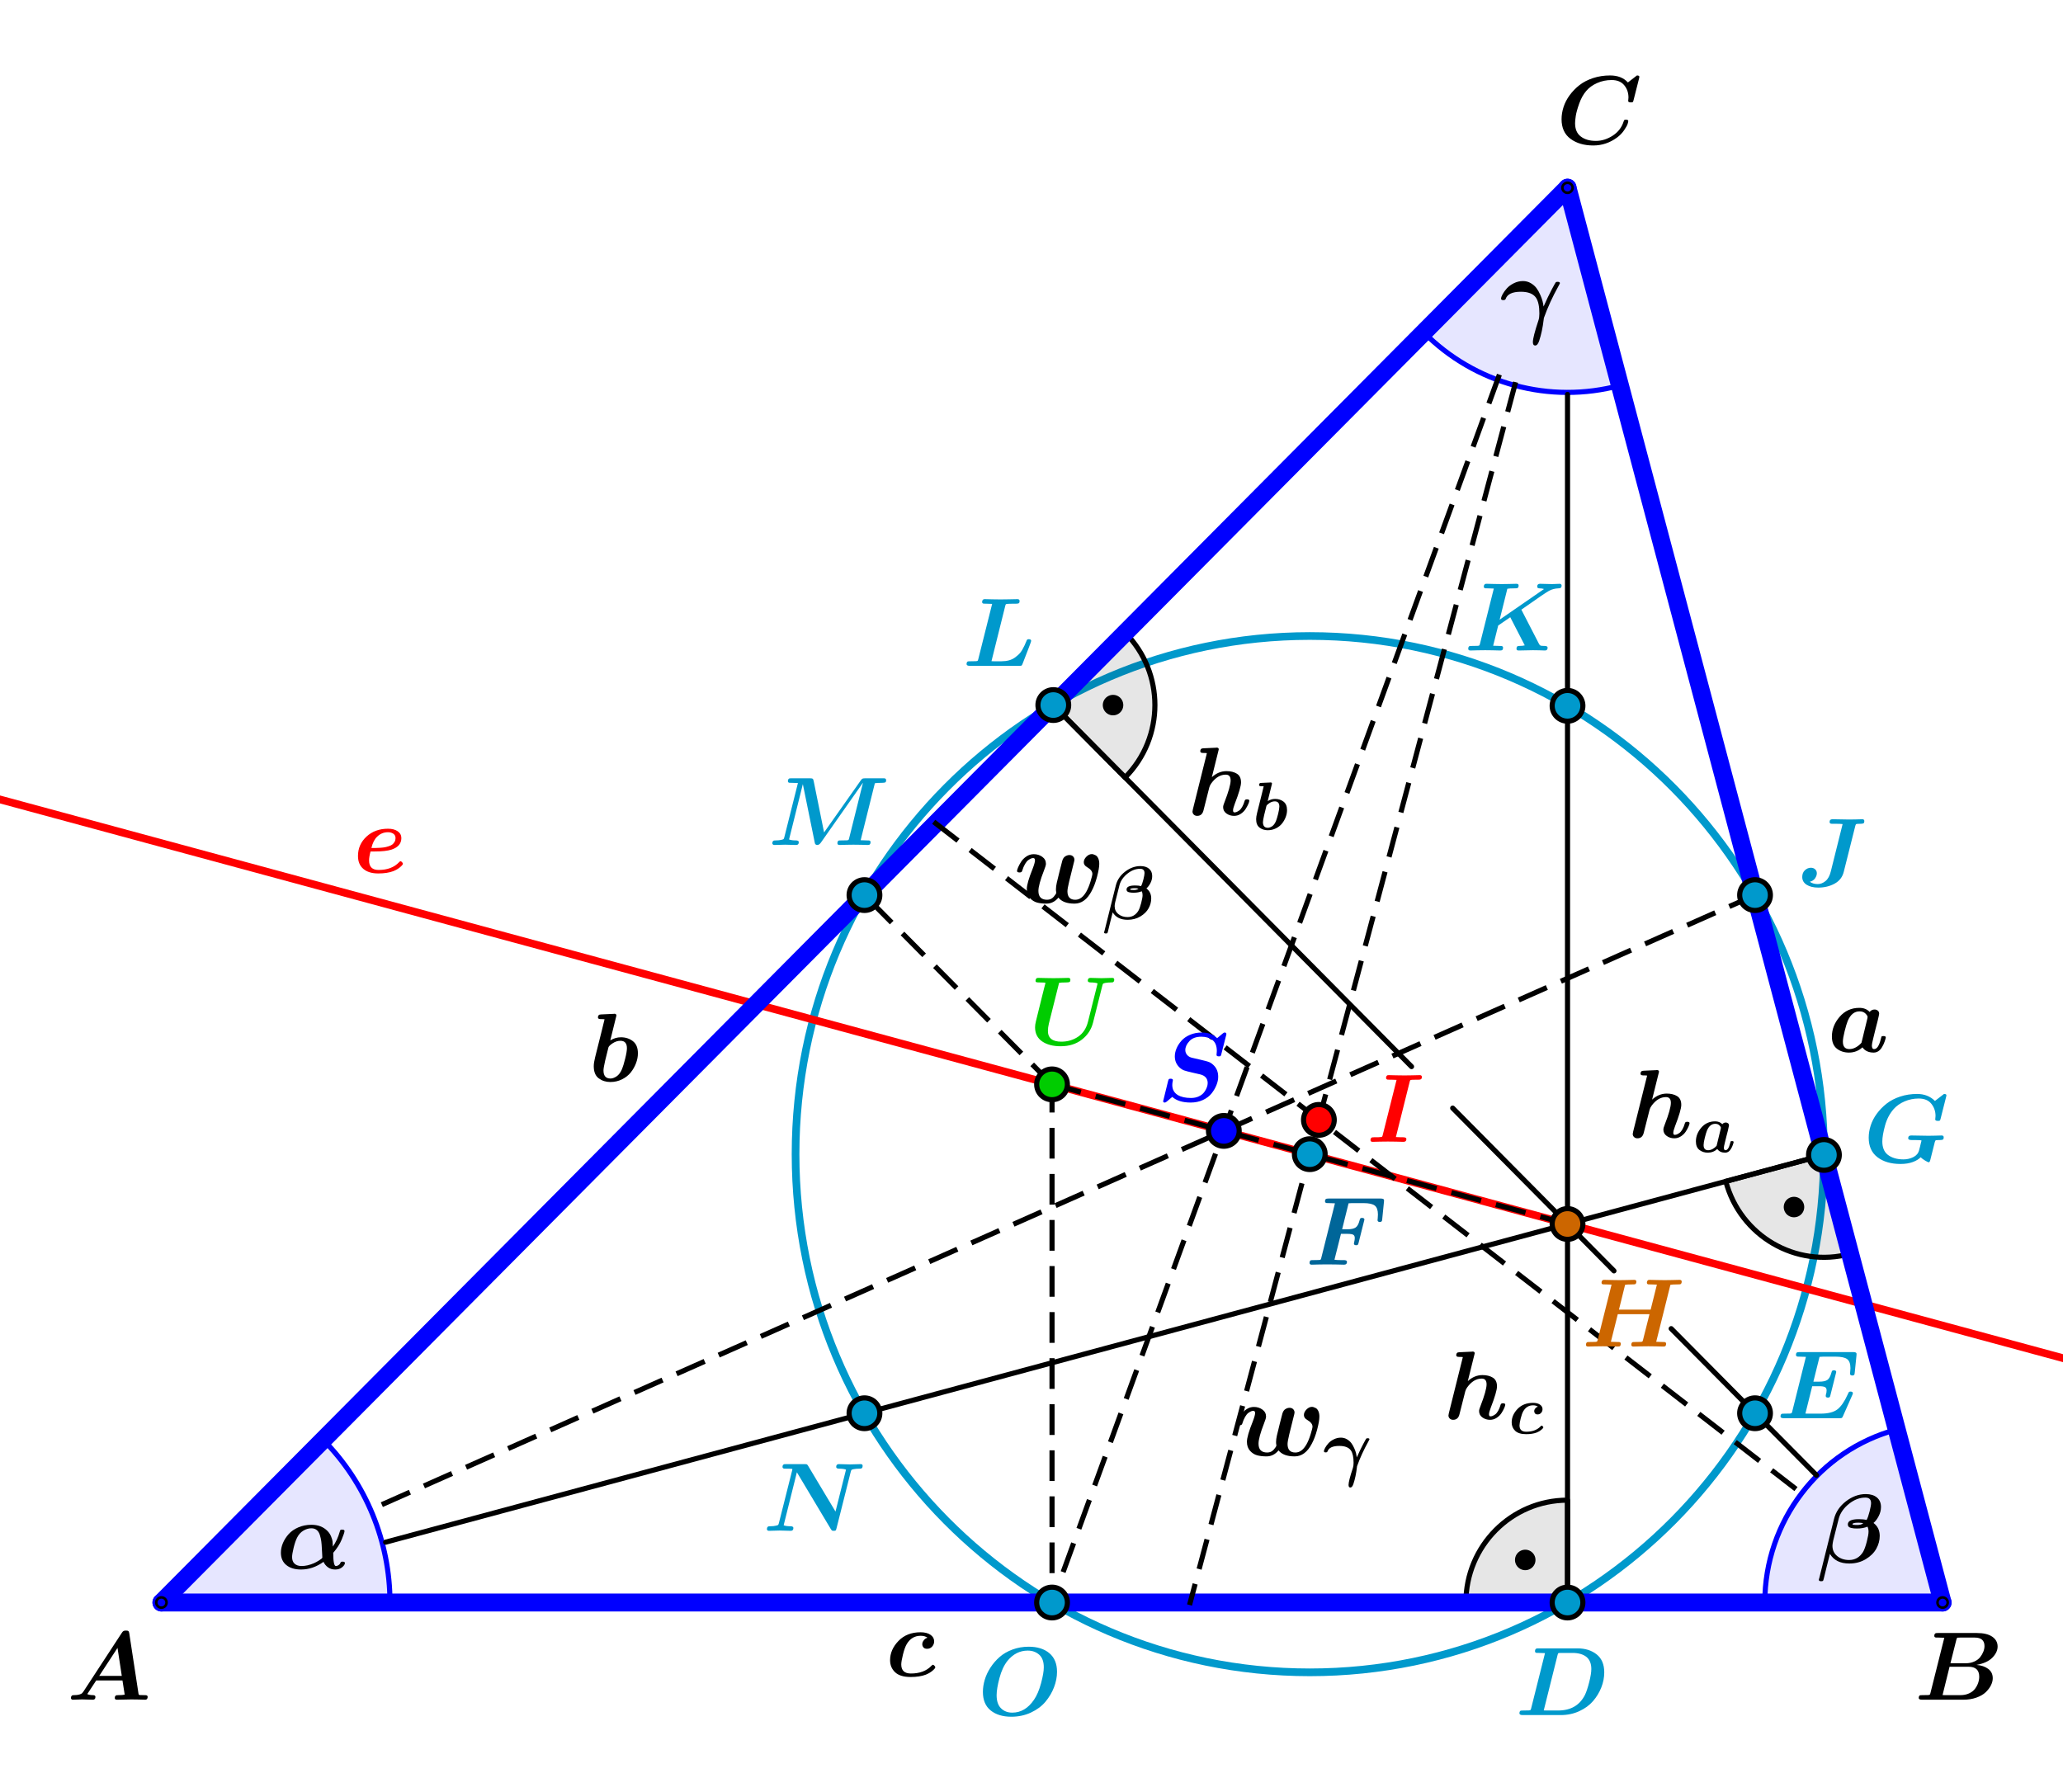 <svg xmlns="http://www.w3.org/2000/svg" width="425.656" height="369.815" baseProfile="full" viewBox="0 0 403 350"><g stroke-linecap="square" stroke-miterlimit="10"><g fill="none" stroke="#09c" stroke-linecap="round" stroke-linejoin="round" stroke-width="1.5" clip-path="url(#clip1)"><path d="M356.3 225.44c0 55.91-44.97 101.24-100.44 101.24-55.48 0-100.45-45.33-100.45-101.24S200.38 124.2 255.86 124.2c55.47 0 100.44 45.33 100.44 101.24z"/></g><g fill="#00f" fill-opacity=".098" clip-path="url(#clip2)"><path d="M76.18 313.04c0-11.92-4.694-23.36-13.053-31.8l-31.593 31.8z"/></g><g fill="none" stroke="#00f" stroke-linecap="round" stroke-linejoin="round" clip-path="url(#clip3)"><path d="M76.18 313.04c0-11.92-4.694-23.36-13.053-31.8l-31.593 31.8z"/></g><g fill="#00f" fill-opacity=".098" clip-path="url(#clip4)"><path d="M370.51 279.23c-15.19 4.09-25.76 17.96-25.76 33.81h34.73z"/></g><g fill="none" stroke="#00f" stroke-linecap="round" stroke-linejoin="round" clip-path="url(#clip5)"><path d="M370.51 279.23c-15.19 4.09-25.76 17.96-25.76 33.81h34.73z"/></g><g fill="#00f" fill-opacity=".098" clip-path="url(#clip6)"><path d="M278.12 64.866c10.02 10.112 24.63 14.07 38.33 10.381l-10.24-38.644z"/></g><g fill="none" stroke="#00f" stroke-linecap="round" stroke-linejoin="round" clip-path="url(#clip7)"><path d="M278.12 64.866c10.02 10.112 24.63 14.07 38.33 10.381l-10.24-38.644z"/></g><g fill-opacity=".098" clip-path="url(#clip8)"><path d="M219.78 151.84c7.76-7.8 7.77-20.46.02-28.28l-14.04 14.13z"/></g><g fill="none" stroke="#000" stroke-linecap="round" stroke-linejoin="round" clip-path="url(#clip9)"><path d="M219.78 151.84c7.76-7.8 7.77-20.46.02-28.28l-14.04 14.13z"/></g><g clip-path="url(#clip10)"><path d="M219.43 137.7a2 2 0 1 1-2-2c1.11 0 2 .89 2 2z"/></g><g fill-opacity=".098" clip-path="url(#clip11)"><path d="M337.13 230.75c2.83 10.67 13.7 17.01 24.29 14.16l-5.12-19.32z"/></g><g fill="none" stroke="#000" stroke-linecap="round" stroke-linejoin="round" clip-path="url(#clip12)"><path d="M337.13 230.75c2.83 10.67 13.7 17.01 24.29 14.16l-5.12-19.32z"/></g><g clip-path="url(#clip13)"><path d="M352.45 235.77c0 1.11-.89 2-2 2a2 2 0 1 1 2-2z"/></g><g fill-opacity=".098" clip-path="url(#clip14)"><path d="M306.21 293.04c-10.96 0-19.85 8.95-19.85 20h19.85z"/></g><g fill="none" stroke="#000" stroke-linecap="round" stroke-linejoin="round" clip-path="url(#clip15)"><path d="M306.21 293.04c-10.96 0-19.85 8.95-19.85 20h19.85z"/></g><g clip-path="url(#clip16)"><path d="M299.95 304.72c0 1.11-.89 2-2 2a2 2 0 1 1 2-2z"/></g><g fill="none" stroke="red" stroke-linecap="round" stroke-linejoin="round" stroke-width="1.5" clip-path="url(#clip17)"><path d="m-5 154.78 414 112.14"/></g><g fill="none" stroke="#00f" stroke-linecap="round" stroke-linejoin="round" stroke-width="3.5" clip-path="url(#clip18)"><path d="M31.534 313.04H379.48"/></g><g fill="none" stroke="#00f" stroke-linecap="round" stroke-linejoin="round" stroke-width="3.5" clip-path="url(#clip19)"><path d="M306.21 36.603 31.534 313.04"/></g><g fill="none" stroke="#00f" stroke-linecap="round" stroke-linejoin="round" stroke-width="3.5" clip-path="url(#clip20)"><path d="m306.21 36.603 73.27 276.437"/></g><g fill="none" stroke="#000" stroke-linecap="round" stroke-linejoin="round" clip-path="url(#clip21)"><path d="M306.21 77v236.04"/></g><g fill="none" stroke="#000" stroke-dasharray="5,4" stroke-linecap="butt" stroke-linejoin="round" clip-path="url(#clip22)"><path d="m182.79 160.81 169.05 130.84"/></g><g fill="none" stroke="#000" stroke-dasharray="5,4" stroke-linecap="butt" stroke-linejoin="round" clip-path="url(#clip23)"><path d="M295.94 75.089 232.5 313.04"/></g><g fill="none" stroke="#000" stroke-dasharray="5,4" stroke-linecap="butt" stroke-linejoin="round" clip-path="url(#clip24)"><path d="M342.84 174.82 72.132 295.01"/></g><g fill="none" stroke="#000" stroke-dasharray="5,4" stroke-linecap="butt" stroke-linejoin="round" clip-path="url(#clip25)"><path d="m292.73 73.6-87.22 239.44"/></g><g fill="none" stroke="#000" stroke-dasharray="5,4" stroke-linecap="butt" stroke-linejoin="round" clip-path="url(#clip26)"><path d="M205.51 211.8v101.24"/></g><g fill="none" stroke="#000" stroke-dasharray="5,4" stroke-linecap="butt" stroke-linejoin="round" clip-path="url(#clip27)"><path d="m205.51 211.8-36.64-36.98"/></g><g fill="none" stroke="#000" stroke-linecap="round" stroke-linejoin="round" clip-path="url(#clip28)"><path d="M356.3 225.59 75.33 301.25"/></g><g fill="none" stroke="#000" stroke-dasharray="5,4" stroke-linecap="butt" stroke-linejoin="round" clip-path="url(#clip29)"><path d="m306.21 239.08-100.7-27.28"/></g><g fill="none" stroke="#000" stroke-linecap="round" stroke-linejoin="round" clip-path="url(#clip30)"><path d="m306.21 239.08 9.07 9.16"/></g><g fill="none" stroke="#000" stroke-linecap="round" stroke-linejoin="round" clip-path="url(#clip31)"><path d="m326.46 259.53 28.37 28.63"/></g><g fill="none" stroke="#000" stroke-linecap="round" stroke-linejoin="round" clip-path="url(#clip32)"><path d="m205.76 137.69 69.98 70.64"/></g><g fill="none" stroke="#000" stroke-linecap="round" stroke-linejoin="round" clip-path="url(#clip33)"><path d="m306.21 239.08-22.43-22.64"/></g><g fill="none" stroke="#000" stroke-width=".5" clip-path="url(#clip34)"><path d="M206.51 211.8c0 .55-.45 1-1 1-.56 0-1-.45-1-1s.44-1 1-1c.55 0 1 .45 1 1z"/></g><g fill="none" stroke="#000" stroke-width=".5" clip-path="url(#clip35)"><path d="M32.534 313.04a1.001 1.001 0 1 1-1-1c.552 0 1 .45 1 1z"/></g><g fill="none" stroke="#000" stroke-width=".5" clip-path="url(#clip36)"><path d="M380.48 313.04c0 .55-.45 1-1 1-.56 0-1-.45-1-1s.44-1 1-1c.55 0 1 .45 1 1z"/></g><g fill="none" stroke="#000" stroke-width=".5" clip-path="url(#clip37)"><path d="M307.21 36.603c0 .552-.45 1-1 1-.56 0-1-.448-1-1a1.001 1.001 0 0 1 2 0z"/></g><g fill="#09c" clip-path="url(#clip38)"><path d="M309.21 313.04c0 1.66-1.35 3-3 3-1.66 0-3-1.34-3-3s1.34-3 3-3c1.65 0 3 1.34 3 3z"/></g><g fill="none" stroke="#000" stroke-linecap="round" stroke-linejoin="round" clip-path="url(#clip39)"><path d="M309.21 313.04c0 1.66-1.35 3-3 3-1.66 0-3-1.34-3-3s1.34-3 3-3c1.65 0 3 1.34 3 3z"/></g><g fill="#09c" clip-path="url(#clip40)"><path d="M359.3 225.59c0 1.66-1.35 3-3 3-1.66 0-3-1.34-3-3s1.34-3 3-3c1.65 0 3 1.34 3 3z"/></g><g fill="none" stroke="#000" stroke-linecap="round" stroke-linejoin="round" clip-path="url(#clip41)"><path d="M359.3 225.59c0 1.66-1.35 3-3 3-1.66 0-3-1.34-3-3s1.34-3 3-3c1.65 0 3 1.34 3 3z"/></g><g fill="#09c" clip-path="url(#clip42)"><path d="M208.76 137.69c0 1.66-1.34 3-3 3-1.65 0-3-1.34-3-3s1.35-3 3-3c1.66 0 3 1.34 3 3z"/></g><g fill="none" stroke="#000" stroke-linecap="round" stroke-linejoin="round" clip-path="url(#clip43)"><path d="M208.76 137.69c0 1.66-1.34 3-3 3-1.65 0-3-1.34-3-3s1.35-3 3-3c1.66 0 3 1.34 3 3z"/></g><g fill="#09c" clip-path="url(#clip44)"><path d="M208.51 313.04c0 1.66-1.35 3-3 3-1.66 0-3-1.34-3-3s1.34-3 3-3c1.65 0 3 1.34 3 3z"/></g><g fill="none" stroke="#000" stroke-linecap="round" stroke-linejoin="round" clip-path="url(#clip45)"><path d="M208.51 313.04c0 1.66-1.35 3-3 3-1.66 0-3-1.34-3-3s1.34-3 3-3c1.65 0 3 1.34 3 3z"/></g><g fill="#0c0" clip-path="url(#clip46)"><path d="M208.51 211.8c0 1.66-1.35 3-3 3-1.66 0-3-1.34-3-3s1.34-3 3-3c1.65 0 3 1.34 3 3z"/></g><g fill="none" stroke="#000" stroke-linecap="round" stroke-linejoin="round" clip-path="url(#clip47)"><path d="M208.51 211.8c0 1.66-1.35 3-3 3-1.66 0-3-1.34-3-3s1.34-3 3-3c1.65 0 3 1.34 3 3z"/></g><g fill="red" clip-path="url(#clip48)"><path d="M260.64 218.74c0 1.66-1.34 3-3 3s-3-1.34-3-3 1.34-3 3-3 3 1.34 3 3z"/></g><g fill="none" stroke="#000" stroke-linecap="round" stroke-linejoin="round" clip-path="url(#clip49)"><path d="M260.64 218.74c0 1.66-1.34 3-3 3s-3-1.34-3-3 1.34-3 3-3 3 1.34 3 3z"/></g><g fill="#09c" clip-path="url(#clip50)"><path d="M345.84 174.82c0 1.66-1.34 3-3 3s-3-1.34-3-3 1.34-3 3-3 3 1.34 3 3z"/></g><g fill="none" stroke="#000" stroke-linecap="round" stroke-linejoin="round" clip-path="url(#clip51)"><path d="M345.84 174.82c0 1.66-1.34 3-3 3s-3-1.34-3-3 1.34-3 3-3 3 1.34 3 3z"/></g><g fill="#00f" clip-path="url(#clip52)"><path d="M242.07 220.89c0 1.66-1.34 3-3 3-1.65 0-3-1.34-3-3 0-1.65 1.35-3 3-3 1.66 0 3 1.35 3 3z"/></g><g fill="none" stroke="#000" stroke-linecap="round" stroke-linejoin="round" clip-path="url(#clip53)"><path d="M242.07 220.89c0 1.66-1.34 3-3 3-1.65 0-3-1.34-3-3 0-1.65 1.35-3 3-3 1.66 0 3 1.35 3 3z"/></g><g fill="#09c" clip-path="url(#clip54)"><path d="M171.87 174.82c0 1.66-1.34 3-3 3s-3-1.34-3-3 1.34-3 3-3 3 1.34 3 3z"/></g><g fill="none" stroke="#000" stroke-linecap="round" stroke-linejoin="round" clip-path="url(#clip55)"><path d="M171.87 174.82c0 1.66-1.34 3-3 3s-3-1.34-3-3 1.34-3 3-3 3 1.34 3 3z"/></g><g fill="#c60" clip-path="url(#clip56)"><path d="M309.21 239.08c0 1.66-1.35 3-3 3-1.66 0-3-1.34-3-3s1.34-3 3-3c1.65 0 3 1.34 3 3z"/></g><g fill="none" stroke="#000" stroke-linecap="round" stroke-linejoin="round" clip-path="url(#clip57)"><path d="M309.21 239.08c0 1.66-1.35 3-3 3-1.66 0-3-1.34-3-3s1.34-3 3-3c1.65 0 3 1.34 3 3z"/></g><g fill="#09c" clip-path="url(#clip58)"><path d="M258.86 225.44c0 1.66-1.35 3-3 3-1.66 0-3-1.34-3-3s1.34-3 3-3c1.65 0 3 1.34 3 3z"/></g><g fill="none" stroke="#000" stroke-linecap="round" stroke-linejoin="round" clip-path="url(#clip59)"><path d="M258.86 225.44c0 1.66-1.35 3-3 3-1.66 0-3-1.34-3-3s1.34-3 3-3c1.65 0 3 1.34 3 3z"/></g><g fill="#09c" clip-path="url(#clip60)"><path d="M171.87 276.06c0 1.66-1.34 3-3 3s-3-1.34-3-3 1.34-3 3-3 3 1.34 3 3z"/></g><g fill="none" stroke="#000" stroke-linecap="round" stroke-linejoin="round" clip-path="url(#clip61)"><path d="M171.87 276.06c0 1.66-1.34 3-3 3s-3-1.34-3-3 1.34-3 3-3 3 1.34 3 3z"/></g><g fill="#09c" clip-path="url(#clip62)"><path d="M345.84 276.06c0 1.66-1.34 3-3 3s-3-1.34-3-3 1.34-3 3-3 3 1.34 3 3z"/></g><g fill="none" stroke="#000" stroke-linecap="round" stroke-linejoin="round" clip-path="url(#clip63)"><path d="M345.84 276.06c0 1.66-1.34 3-3 3s-3-1.34-3-3 1.34-3 3-3 3 1.34 3 3z"/></g><g fill="#09c" clip-path="url(#clip64)"><path d="M309.21 137.84c0 1.66-1.35 3-3 3-1.66 0-3-1.34-3-3s1.34-3 3-3c1.65 0 3 1.34 3 3z"/></g><g fill="none" stroke="#000" stroke-linecap="round" stroke-linejoin="round" clip-path="url(#clip65)"><path d="M309.21 137.84c0 1.66-1.35 3-3 3-1.66 0-3-1.34-3-3s1.34-3 3-3c1.65 0 3 1.34 3 3z"/></g><g clip-path="url(#clip66)" transform="matrix(.19 0 0 .19 13 332.03)"><path d="m64.5-68.203 9.406 61.5q.188 1.297.438 1.547t1.156.36q1.406.093 3.906.093 1.594 0 2.242.055.649.054 1.204.453.554.398.554 1.289 0 1.312-.601 2.008-.602.695-1.055.796Q81.297 0 80.594 0q-1.188 0-3.492-.102-2.305-.101-3.5-.101-1.196 0-3.5-.047-2.305-.047-3.399-.047-1.703 0-7.5.149Q53.406 0 51.797 0q-2.203 0-2.203-1.797 0-1.406.601-2.055.602-.648 1.203-.75.602-.101 1.899-.101 4.109 0 6.5-.5L57.5-19.797h-27l-9.203 14q2.203 1.094 5.797 1.094 2.609 0 2.609 1.797Q29.703 0 27 0q-1.797 0-5.5-.148-3.703-.149-5.594-.149-1.609 0-4.804.149Q7.906 0 6.406 0q-.812 0-1.36-.547-.546-.547-.546-1.25 0-1.297.602-2 .601-.703 1.101-.805.5-.101 1.5-.101 3.391 0 5.492-.649 2.102-.648 2.75-1.296.649-.649 1.461-1.852l39.297-60.094q1-1.609 1.852-2.054.851-.446 2.539-.446 1.906 0 2.508.5.601.5.898 2.391zM52.406-53.297 33.594-24.5h23.203l-4.391-28.797z"/></g><g clip-path="url(#clip67)" transform="matrix(.19 0 0 .19 374 332.03)"><path d="m16.297-6.703 14.297-57q-4.188-.203-6.094-.203-1.797 0-2.5-.047-.703-.047-1.203-.445-.5-.399-.5-1.305 0-1.391.601-2.047.602-.656 1.204-.75.601-.094 1.898-.094h40.094q10.312 0 15.812 3.797t5.5 10.094q0 5.906-5.351 11.406-5.352 5.5-16.352 7.5 7.391.594 12.047 4.094 4.656 3.5 4.656 9.609 0 3.5-1.851 7.25-1.852 3.75-5.407 7.149-3.554 3.398-9.601 5.547Q57.5 0 50.094 0H7.704Q4.296 0 4.296-1.797q0-2 1.203-2.703.406-.203 3.203-.203 3.594 0 5.297-.094 1.297-.11 1.648-.406.352-.297.649-1.5zm26.797-55.391L36.906-37.5h15.797q4.797 0 8.695-1.75 3.899-1.75 6.047-4.5 2.149-2.75 3.305-5.703 1.156-2.953 1.156-5.75 0-8.703-10.109-8.703H46.906q-1.812 0-2.703.109-.703.094-1.109 1.703zM31.203-4.704h16q5 0 8.945-1.85 3.946-1.852 6.102-4.798 2.156-2.945 3.203-6.093 1.047-3.149 1.047-6.258 0-10.203-11-10.203H36l-7.203 29.11q.703.093 2.406.093z"/></g><g clip-path="url(#clip68)" transform="matrix(.19 0 0 .19 357 205.44)"><path d="m51.5-31.703-2.297 8.906q-.5 2.203-2.203 9-1.406 5.594-1.406 7.297 0 3.703 2.312 3.703 4.297 0 6.797-10 .703-2.797.797-2.906.5-.5 2-.5 2.406 0 2.406 1.406 0 .797-1.101 4.047-1.102 3.25-2.711 5.844Q52.797.797 47.406.797q-7.703 0-11.5-5.39Q30.094.796 22 .796q-7.203 0-12.352-4-5.148-4-5.148-12.5Q4.5-26.797 12.453-36q7.953-9.203 20.25-9.203 6.703 0 10.594 4.203 2-2.5 5.109-2.5 1.797 0 3.242 1.102 1.446 1.101 1.446 3.304 0 .688-1.594 7.391zM34.906-9.297 41-34.406l.203-1.391q0-1.406-2.25-3.601-2.25-2.196-6.047-2.196-7.906 0-12.109 9.797-1.391 3.391-3.195 10.594Q15.797-14 15.797-10.406q0 7.61 6.703 7.61 3.406 0 6.703-1.852t5.703-4.649z"/></g><g clip-path="url(#clip69)" transform="matrix(.19 0 0 .19 304 28.034)"><path d="m85.203-67.297-5.703 22.5q-.406 1.594-.805 1.899-.398.304-1.992.304-2.703 0-2.703-1.5 0-.5.148-1.703.149-1.203.149-1.797 0-7.406-4.399-12.703Q65.5-65.594 57-65.594q-8 0-14.953 3.094-6.953 3.094-11.141 8.094-4.5 5.203-7.304 13.156-2.805 7.953-3.5 12.703-.696 4.75-.696 7.344 0 9.203 5.797 13.61Q31.094-3 40.797-3q9 0 17.305-5.398 8.304-5.399 11.195-14.508.406-1.297.758-1.594.351-.297 1.742-.297 2.297 0 2.297 1.391 0 .812-.696 3.008-.695 2.195-3.593 6.445-2.899 4.25-7.211 7.453-11.094 8.203-24.5 8.203Q24 1.703 14.75-5.102 5.5-11.906 5.5-25.297q0-6.203 2.047-12.555Q9.594-44.203 13.844-50t10.054-10.352q5.805-4.554 14-7.25 8.196-2.695 17.508-2.695 11.797 0 18.297 7.203L83-70.297q2.5 0 2.5 1.391 0 .109-.297 1.609z"/></g><g clip-path="url(#clip70)" transform="matrix(.19 0 0 .19 115 211.19)"><path d="M28.094-65.906 22.203-42q5.203-3.203 10.891-3.203 7.203 0 12.351 4 5.149 4 5.149 12.5 0 5-1.946 10.148-1.945 5.149-5.398 9.5-3.453 4.352-9 7.102Q28.703.797 22.203.797 15.406.797 10.305-3 5.203-6.797 5.203-15.5q0-3.5 1.39-9.094L13.5-52.203q.906-3.391 2.797-11.5-1.297-.203-4.203-.203-2.594 0-2.594-1.797 0-1.297.602-2 .601-.703 1.101-.797.5-.094 1.5-.203l12.891-.594q.203-.109.703-.109 2.203 0 2.203 1.812 0 .297-.406 1.688zm-5.688 63.11q2.891 0 6.242-2.204Q32-7.203 34.297-12.594 35.703-16 37.5-23.203 39.297-30.406 39.297-34q0-7.594-6.703-7.594-4.094 0-7.946 2.547-3.851 2.547-4.351 4.25-1.594 6.891-3.391 13.703-1.703 7.5-1.703 10 0 8.297 7.203 8.297z"/></g><g clip-path="url(#clip71)" transform="matrix(.19 0 0 .19 54 306.44)"><path d="M58.406-16.406q0 13.61 2.688 13.61.406 0 1.109-.15.703-.148 1.899-.952Q65.297-4.703 65.797-6q.297-.906.75-1.102.453-.195 1.547-.195 2.312 0 2.312 1.39 0 2-2.804 4.352Q64.797.797 60.406.797q-4.312 0-7.406-2.25-3.094-2.25-4.594-5.64-11 7.89-23.109 7.89-9.5 0-15.102-4.547Q4.594-8.297 4.594-16.5q0-5 2.101-9.953 2.102-4.953 5.907-9.203 3.804-4.25 9.953-6.899Q28.703-45.203 36-45.203q10.203 0 16.406 6.297 2.5 2.5 3.797 5.703 1.297 3.203 1.5 5.156.203 1.953.297 5.25 4.594-6.5 7.094-15.297.406-1.5.758-1.804.351-.305 1.742-.305 2.406 0 2.406 1.406 0 1.703-2.852 8.649-2.851 6.945-8.742 13.742zM25.797-2.796q6.109 0 12.797-2.907 2.312-1 5.461-3 3.148-2 3.148-2.797 0-1.406-.25-4.953-.25-3.547-.25-4.344-.203-4.5-.601-7.5-.399-3-1.454-6.398-1.054-3.399-3.25-5.149-2.195-1.75-5.492-1.75-4.109 0-8.156 2.399-4.047 2.398-6.344 6.898-2.109 4-3.711 10.649-1.601 6.648-1.601 9.554 0 4.688 2.656 6.992 2.656 2.305 7.047 2.305z"/></g><g clip-path="url(#clip72)" transform="matrix(.19 0 0 .19 355 305.19)"><path d="m2 16.406 15.203-61Q19.906-55.406 29.5-62.805q9.594-7.398 20.406-7.398 7.188 0 11.391 3.5t4.203 9.797q0 4.812-2.352 9.359Q60.797-43 57.797-40.5q6.406 4.797 6.406 13.297 0 6.797-3.5 13.148-3.5 6.352-10.898 10.805-7.399 4.453-16.899 4.453-14 0-19.906-9.906-.094.203-3.148 12.453Q6.797 16 6.594 17.094q-.297 1.203-.492 1.554-.196.352-.649.555Q5 19.406 4 19.406q-2.406 0-2.406-1.406 0-.797.406-1.594zm45.297-56.5q-1.891-.703-4.891-.703-6.203 0-6.203 1.594 0 .797 4.797.797 3.906 0 6.297-1.688zm3.406-3.5q1.594-2.812 3.094-8.812 1.5-6 1.5-8.5 0-5.688-5.891-5.688-8.703 0-16.703 6.344t-10.5 14.75q-.703 2.594-3.156 12.445-2.453 9.852-2.75 10.961-.703 3.5-.703 5.094 0 6.594 4.953 10.594 4.953 4 12.156 4 9.094 0 14.297-8.188 2.094-3.609 3.898-10.711 1.805-7.101 1.805-10.195 0-3.094-1.109-5.203-4.5 1.906-10.688 1.906-1.906 0-3.054-.101-1.149-.102-2.899-.454-1.75-.351-2.648-1.25-.899-.898-.899-2.398 0-5.406 11.297-5.406 4.703 0 8 .812z"/></g><g clip-path="url(#clip73)" transform="matrix(.19 0 0 .19 293 63.436)"><path d="M44.906-19q4.5-10.203 8.297-17.352Q57-43.5 57.5-44q.5-.406 1.906-.406 2.297 0 2.297 1.406 0 .297-1.703 3.406-8.906 16-14.594 31.89Q45.094-7 45-5.5q-1.406 12.094-4.594 21.703-1.609 4.891-4.109 4.891-2.391 0-2.391-3.5 0-5.188 5.797-22.594.891-2.703.891-6.797 0-11.109-3.5-16.297-4.297-6.109-15.5-6.109-13.188 0-15.688 7.406-.5 1.203-2.406 1.203-2.297 0-2.297-1.5 0-1.703 1.602-4.601 1.601-2.899 4.297-5.953 2.695-3.055 7.195-5.305 4.5-2.25 9.406-2.25 4.391 0 8.047 2.148 3.656 2.149 5.852 5.102Q39.797-35 41.5-31.102q1.703 3.899 2.398 6.75.696 2.852 1.008 5.352z"/></g><g clip-path="url(#clip74)" transform="matrix(.19 0 0 .19 282 277.19)"><path d="M31.594-65.906 24.906-39Q31.703-45.203 40-45.203q6.406 0 10.656 2.648 4.25 2.649 4.25 8.961 0 5.391-6.5 22.188-1.703 4.5-1.703 6.5 0 1 .297 1.5t.602.554q.304.055.804.055.891 0 1.891-.398 1-.399 2.601-1.453 1.602-1.055 3.149-3.704 1.547-2.648 2.656-6.554.391-1.297 2.297-1.297 2.406 0 2.406 1.406 0 1-1 3.352-1 2.351-2.804 5.195-1.805 2.844-4.954 4.945Q51.5.797 47.797.797q-4.5 0-7.899-2.445Q36.5-4.094 36.5-8.203q0-1.703 1.406-5.094 6.297-16.203 6.297-22.406 0-5.891-5-5.891-8.406 0-14.906 9-1.391 1.891-2 4.094l-6 23.703Q14.906.797 9.797.797 7.703.797 6.352-.5 5-1.797 5-3.703 5-4.406 5.406-6l14.391-57.703q-1.297-.203-4.203-.203-2.594 0-2.594-1.797 0-1.297.602-2 .601-.703 1.101-.797.5-.094 1.5-.203l12.891-.594q.203-.109.703-.109 2.203 0 2.203 1.812 0 .297-.406 1.688z"/></g><g clip-path="url(#clip75)" transform="matrix(.133 0 0 .133 294.69 280.04)"><path d="M43.094-39.594q-2.688-2-7.094-2-9.203 0-14.297 8.594-2.109 3.594-3.859 10.695-1.75 7.102-1.75 10.211 0 9.297 9.906 9.297 13.594 0 21.094-7.906 1-1.094 1.5-1.094.703 0 1.601 1 .899 1 .899 1.594 0 1.11-2.899 3.555-2.898 2.445-6.898 4.054Q35 .796 25.797.796 14.906.797 9.75-4.101 4.594-9 4.594-16.5q0-10.797 8.601-19.75 8.602-8.953 22.711-8.953 6.5 0 10.25 2.601 3.75 2.602 3.75 6.696 0 3.109-2.054 5.406-2.055 2.297-5.149 2.297-2.703 0-3.851-1.5-1.149-1.5-1.149-3.094 0-.609.149-1.555.148-.945 1.5-2.75 1.351-1.804 3.742-2.492z"/></g><g clip-path="url(#clip76)" transform="matrix(.19 0 0 .19 318 222.19)"><path d="M31.594-65.906 24.906-39Q31.703-45.203 40-45.203q6.406 0 10.656 2.648 4.25 2.649 4.25 8.961 0 5.391-6.5 22.188-1.703 4.5-1.703 6.5 0 1 .297 1.5t.602.554q.304.055.804.055.891 0 1.891-.398 1-.399 2.601-1.453 1.602-1.055 3.149-3.704 1.547-2.648 2.656-6.554.391-1.297 2.297-1.297 2.406 0 2.406 1.406 0 1-1 3.352-1 2.351-2.804 5.195-1.805 2.844-4.954 4.945Q51.5.797 47.797.797q-4.5 0-7.899-2.445Q36.5-4.094 36.5-8.203q0-1.703 1.406-5.094 6.297-16.203 6.297-22.406 0-5.891-5-5.891-8.406 0-14.906 9-1.391 1.891-2 4.094l-6 23.703Q14.906.797 9.797.797 7.703.797 6.352-.5 5-1.797 5-3.703 5-4.406 5.406-6l14.391-57.703q-1.297-.203-4.203-.203-2.594 0-2.594-1.797 0-1.297.602-2 .601-.703 1.101-.797.5-.094 1.5-.203l12.891-.594q.203-.109.703-.109 2.203 0 2.203 1.812 0 .297-.406 1.688z"/></g><g clip-path="url(#clip77)" transform="matrix(.133 0 0 .133 330.69 225.04)"><path d="m51.5-31.703-2.297 8.906q-.5 2.203-2.203 9-1.406 5.594-1.406 7.297 0 3.703 2.312 3.703 4.297 0 6.797-10 .703-2.797.797-2.906.5-.5 2-.5 2.406 0 2.406 1.406 0 .797-1.101 4.047-1.102 3.25-2.711 5.844Q52.797.797 47.406.797q-7.703 0-11.5-5.39Q30.094.796 22 .796q-7.203 0-12.352-4-5.148-4-5.148-12.5Q4.5-26.797 12.453-36q7.953-9.203 20.25-9.203 6.703 0 10.594 4.203 2-2.5 5.109-2.5 1.797 0 3.242 1.102 1.446 1.101 1.446 3.304 0 .688-1.594 7.391zM34.906-9.297 41-34.406l.203-1.391q0-1.406-2.25-3.601-2.25-2.196-6.047-2.196-7.906 0-12.109 9.797-1.391 3.391-3.195 10.594Q15.797-14 15.797-10.406q0 7.61 6.703 7.61 3.406 0 6.703-1.852t5.703-4.649z"/></g><g clip-path="url(#clip78)" transform="matrix(.19 0 0 .19 232 159.19)"><path d="M31.594-65.906 24.906-39Q31.703-45.203 40-45.203q6.406 0 10.656 2.648 4.25 2.649 4.25 8.961 0 5.391-6.5 22.188-1.703 4.5-1.703 6.5 0 1 .297 1.5t.602.554q.304.055.804.055.891 0 1.891-.398 1-.399 2.601-1.453 1.602-1.055 3.149-3.704 1.547-2.648 2.656-6.554.391-1.297 2.297-1.297 2.406 0 2.406 1.406 0 1-1 3.352-1 2.351-2.804 5.195-1.805 2.844-4.954 4.945Q51.5.797 47.797.797q-4.5 0-7.899-2.445Q36.5-4.094 36.5-8.203q0-1.703 1.406-5.094 6.297-16.203 6.297-22.406 0-5.891-5-5.891-8.406 0-14.906 9-1.391 1.891-2 4.094l-6 23.703Q14.906.797 9.797.797 7.703.797 6.352-.5 5-1.797 5-3.703 5-4.406 5.406-6l14.391-57.703q-1.297-.203-4.203-.203-2.594 0-2.594-1.797 0-1.297.602-2 .601-.703 1.101-.797.5-.094 1.5-.203l12.891-.594q.203-.109.703-.109 2.203 0 2.203 1.812 0 .297-.406 1.688z"/></g><g clip-path="url(#clip79)" transform="matrix(.133 0 0 .133 244.69 162.04)"><path d="M28.094-65.906 22.203-42q5.203-3.203 10.891-3.203 7.203 0 12.351 4 5.149 4 5.149 12.5 0 5-1.946 10.148-1.945 5.149-5.398 9.5-3.453 4.352-9 7.102Q28.703.797 22.203.797 15.406.797 10.305-3 5.203-6.797 5.203-15.5q0-3.5 1.39-9.094L13.5-52.203q.906-3.391 2.797-11.5-1.297-.203-4.203-.203-2.594 0-2.594-1.797 0-1.297.602-2 .601-.703 1.101-.797.5-.094 1.5-.203l12.891-.594q.203-.109.703-.109 2.203 0 2.203 1.812 0 .297-.406 1.688zm-5.688 63.11q2.891 0 6.242-2.204Q32-7.203 34.297-12.594 35.703-16 37.5-23.203 39.297-30.406 39.297-34q0-7.594-6.703-7.594-4.094 0-7.946 2.547-3.851 2.547-4.351 4.25-1.594 6.891-3.391 13.703-1.703 7.5-1.703 10 0 8.297 7.203 8.297z"/></g><g clip-path="url(#clip80)" transform="matrix(.19 0 0 .19 201 204.03)"><g fill="#0c0"><path d="m75.5-60.797-9.594 38.203Q63.203-11.906 54.398-5.102q-8.804 6.805-21.804 6.805-11.797 0-19.047-5t-7.25-14.5q0-2.703.906-6.297l6.094-24.703 2.203-8.797q1.5-5.703 1.5-5.812 0-.5-5.594-.5-2.812 0-3.71-.25-.9-.25-.9-1.547t.602-2Q8-68.406 8.453-68.5q.453-.094 1.25-.094 1.297 0 3.945.094 2.649.094 3.946.094 1.203 0 3.804.054 2.602.055 3.899.055 1.297 0 3.797-.055 2.5-.054 3.703-.054 1.203 0 3.805-.094 2.601-.094 3.804-.094 2.188 0 2.188 1.797 0 2-.899 2.445-.898.446-3.898.446-4.594 0-6.797.406L20.5-21.594q-1 4.188-1 7.5Q19.5-3 33.297-3 43-3 50.547-8.102q7.547-5.101 10.156-15.398l9.891-39.406q-2.391-1-7-1-3.094 0-3.094-1.797 0-2.891 2.703-2.891 1.203 0 5.703.149 4.5.148 5.688.148 1.906 0 5.609-.148 3.703-.149 5.5-.149 2 0 2 1.797 0 1.391-.555 2.047-.554.656-1.148.75-.594.094-1.797.094-3 0-5.797.5-1.812.406-2.156.758-.344.351-.75 1.851z"/></g></g><g clip-path="url(#clip81)" transform="matrix(.19 0 0 .19 267 223.03)"><g fill="red"><path d="M44.094-61.797 29.906-4.907q2.594.204 5.297.204h2.094q3.406 0 3.406 1.797 0 2.906-3 2.906-1.203 0-3.805-.102Q31.297-.203 30-.203q-1.406 0-4.156-.047t-4.141-.047q-1.297 0-4 .047-2.703.047-4.109.047-1.188 0-3.79.101Q7.205 0 6 0 3.797 0 3.797-1.797q0-1.406.601-2.055Q5-4.5 5.602-4.602q.601-.101 1.898-.101h2.094q3.109 0 4.312-.203Q15.297-5 15.648-5.25q.352-.25.649-1.453l14.297-57q-4-.203-5.297-.203h-2.094q-1.203 0-1.75-.047-.547-.047-1.101-.5-.555-.453-.555-1.25 0-1.297.555-2 .554-.703 1.054-.797.5-.094 1.297-.094 1.203 0 3.852.094 2.648.094 3.945.094 1.297 0 4.102.054 2.804.055 4.203.055 1.398 0 4.047-.055 2.648-.054 3.945-.054 1.203 0 3.805-.094 2.601-.094 3.804-.094 2.188 0 2.188 1.797t-.891 2.391q-.609.5-2.703.5h-2.094q-2.812 0-4.312.101-1.5.102-1.844.407-.344.304-.656 1.601z"/></g></g><g clip-path="url(#clip82)" transform="matrix(.19 0 0 .19 226 215.03)"><g fill="#00f"><path d="M71-66.797 66.203-48q-.406 1.5-.758 1.852-.351.351-1.742.351-2.406 0-2.406-1.5l.109-1.406q.188-1.391.188-2.5 0-7.891-4.446-11.344Q52.703-66 45.703-66q-8.109 0-12.305 4.547-4.195 4.547-4.195 9.156 0 2.891 1.899 5.094Q33-45 36.297-44.297l7.797 1.797q7 1.594 9.453 2.547Q56-39 58.5-36.5 63-32 63-24.797q0 4-1.75 8.445-1.75 4.446-5 8.602Q53-3.594 47.352-.945q-5.649 2.648-12.649 2.648-12.406 0-18.906-5.797-.797.688-3.195 2.688-2.399 2-2.508 2.11-1.188 1-2 1-1.688 0-1.688-1.407L11.5-20.5q.406-1.5.805-1.898.398-.399 1.789-.399 2.312 0 2.312 1.391 0 .109-.054.461-.055.351-.055.539-.5 1.906-.5 4.109Q15.797-9.5 21.5-6q5.094 3 13.594 3 4.609 0 8.109-1.703t5.352-4.203q1.851-2.5 2.75-4.946.898-2.445.898-4.445 0-7.109-7.906-9-5-1.109-7.797-1.797-6.203-1.406-8.555-2.258-2.351-.851-4.742-3.054Q18.406-39 18.406-45.797q0-4 1.75-8.148 1.75-4.149 5.047-7.899 3.297-3.75 8.75-6.101Q39.406-70.297 46-70.297q10.203 0 15.906 5.797l5.5-4.594q1.297-1.203 2.188-1.203 1.812 0 1.812 1.5 0 .797-.406 2z"/></g></g><g clip-path="url(#clip83)" transform="matrix(.19 0 0 .19 173 327.44)"><path d="M43.094-39.594q-2.688-2-7.094-2-9.203 0-14.297 8.594-2.109 3.594-3.859 10.695-1.75 7.102-1.75 10.211 0 9.297 9.906 9.297 13.594 0 21.094-7.906 1-1.094 1.5-1.094.703 0 1.601 1 .899 1 .899 1.594 0 1.11-2.899 3.555-2.898 2.445-6.898 4.054Q35 .796 25.797.796 14.906.797 9.75-4.101 4.594-9 4.594-16.5q0-10.797 8.601-19.75 8.602-8.953 22.711-8.953 6.5 0 10.25 2.601 3.75 2.602 3.75 6.696 0 3.109-2.054 5.406-2.055 2.297-5.149 2.297-2.703 0-3.851-1.5-1.149-1.5-1.149-3.094 0-.609.149-1.555.148-.945 1.5-2.75 1.351-1.804 3.742-2.492z"/></g><g clip-path="url(#clip84)" transform="matrix(.19 0 0 .19 309 263.03)"><g fill="#c60"><path d="M91.094-63.5 76.5-4.906q4.203.203 6.094.203 1.703 0 2.351.055.649.054 1.203.453.555.398.555 1.289 0 1.312-.609 2.203-.5.703-2.297.703-1.203 0-3.852-.102Q77.297-.203 76-.203q-1.203 0-3.805-.047-2.601-.047-3.898-.047Q67-.297 64.5-.25t-3.797.047q-1.297 0-3.797.101-2.5.102-3.812.102-2.188 0-2.188-1.797 0-2 1.188-2.703.406-.203 3.203-.203 3.609 0 5.297-.094 1.312-.11 1.656-.406.344-.297.656-1.5l6.688-26.594H37l-7.094 28.39q4.188.204 6.094.204 1.703 0 2.352.055.648.054 1.195.453.547.398.547 1.289 0 1.312-.594 2.203Q39 0 37.203 0 36 0 33.352-.102q-2.649-.101-3.946-.101-1.203 0-3.804-.047Q23-.297 21.703-.297q-1.297 0-3.797.047t-3.804.047q-1.305 0-3.805.101Q7.797 0 6.5 0 4.297 0 4.297-1.797q0-2 1.203-2.703.406-.203 3.203-.203 3.594 0 5.297-.094 1.297-.11 1.648-.406.352-.297.649-1.5l14.297-57q-4.188-.203-6.094-.203-1.797 0-2.5-.047-.703-.047-1.203-.445-.5-.399-.5-1.305 0-1.297.601-2Q21.5-68.406 22-68.5q.5-.094 1.203-.094 1.297 0 3.945.094 2.649.094 3.946.094 1.203 0 3.804.054 2.602.055 3.899.055 1.297 0 3.797-.055 2.5-.054 3.703-.054 1.297 0 3.797-.094t3.812-.094q2.188 0 2.188 1.797T55-64.203q-.406.297-3.703.297-4.594 0-6.797.406L38.203-38h32.594l6.406-25.703q-4.203-.203-6.109-.203-1.797 0-2.492-.047-.696-.047-1.196-.445-.5-.399-.5-1.305 0-1.297.594-2 .594-.703 1.094-.797.5-.094 1.203-.094 1.297 0 3.953.094 2.656.094 3.953.094 1.203 0 3.797.054 2.594.055 3.906.055 1.188 0 3.688-.055 2.5-.054 3.804-.054 1.305 0 3.805-.094t3.797-.094q2.2 0 2.2 1.797t-1.11 2.594q-.39.297-3.684.297-4.609 0-6.812.406z"/></g></g><g clip-path="url(#clip85)" transform="matrix(.19 0 0 .19 255 247.03)"><g fill="#069"><path d="m36.594-31.703-6.688 26.61q2 .39 6.297.39H39.5q3.297 0 3.297 1.797 0 2.906-3 2.906-1.391 0-4.242-.102-2.852-.101-4.352-.101-1.5 0-4.5-.047t-4.5-.047q-1.406 0-4.101.047-2.696.047-4 .047-1.305 0-3.805.101Q7.797 0 6.5 0 4.297 0 4.297-1.797q0-2 1.203-2.703.406-.203 3.203-.203 3.594 0 5.297-.094 1.297-.11 1.648-.406.352-.297.649-1.5l14.109-56.391q-4.203-.203-6.109-.203-1.703 0-2.352-.055-.648-.054-1.195-.453-.547-.398-.547-1.289 0-1.812.891-2.406.609-.5 2.703-.5h53.797q3.312 0 3.312 1.797l-.109 1.609L79-46.703q-.094 1.109-.25 1.555-.156.445-.656.843-.5.399-1.5.399-2.391 0-2.391-1.891L74.406-48q.188-2.203.188-3.594 0-6.609-3.196-9.156-3.195-2.547-11.695-2.547H47.797q-2.094 0-3.391.203l-6.609 26.688h5.609q5.594 0 8.242-1.797Q54.297-40 55.703-45.5q.391-1.594.844-2.094.453-.5 1.75-.5 2.406 0 2.406 1.797 0 .297-.406 1.594l-5.594 22.297q-.297 1.109-.453 1.461-.156.351-.656.648-.5.297-1.391.297-2.297 0-2.297-1.797 0-.406.297-1.406.594-2.391.594-4.203 0-2.5-1.602-3.399-1.601-.898-6.101-.898h-6.5z"/></g></g><g clip-path="url(#clip86)" transform="matrix(.19 0 0 .19 69 170.44)"><g fill="red"><path d="M22.203-21.797h-4.406q-1.5 5.594-1.5 9.297 0 9.703 9.797 9.703 13.5 0 21-7.906 1-1.094 1.5-1.094.703 0 1.601 1 .899 1 .899 1.594 0 1.11-2.899 3.555-2.898 2.445-6.898 4.054Q35 .796 25.797.796q-9.891 0-15.391-4.694-5.5-4.696-5.5-13.305 0-11.797 8.75-19.899 8.75-8.101 22.141-8.101 6.203 0 9.953 2.648 3.75 2.649 3.75 6.961 0 8.391-9.906 11.797-6 2-17.391 2zm-3.5-3.609h4.492q1.602 0 4.602-.196 3-.195 4.805-.546 1.804-.352 4.101-1.102Q39-28 40.297-29.047q1.297-1.047 2.25-2.703.953-1.656.953-3.75 0-3.094-2.297-4.594-2.297-1.5-5.406-1.5-6.594 0-11.203 4.594-4 3.703-5.891 11.594z"/></g></g><g clip-path="url(#clip87)" transform="matrix(.19 0 0 .19 347 277.03)"><g fill="#09c"><path d="M78.094-23.797 68.5-2.094q-.594 1.5-1.195 1.797Q66.703 0 64.797 0H7.703Q4.297 0 4.297-1.797q0-2 1.203-2.703.406-.203 3.203-.203 3.594 0 5.297-.094 1.297-.11 1.648-.406.352-.297.649-1.5l14.109-56.391q-4.203-.203-6.109-.203-1.703 0-2.352-.055-.648-.054-1.195-.453-.547-.398-.547-1.289 0-1.812.891-2.406.609-.5 2.703-.5h55.406q3.297 0 3.297 1.797l-.094 1.609-1.812 17.891q-.094 1.109-.242 1.555-.149.445-.649.843-.5.399-1.5.399-2.406 0-2.406-1.891 0-.797.203-2.75.203-1.953.203-2.859 0-6.891-3.453-9.391t-11.844-2.5H47.797q-2.094 0-3.391.203l-6.312 25.5h6q5.812 0 8.406-1.804 2.594-1.805 4.094-7.305.406-1.594.859-2.094.453-.5 1.75-.5 2.391 0 2.391 1.797 0 .297-.391 1.594l-5.609 22.312q-.297 1.094-.446 1.446-.148.351-.648.648-.5.297-1.406.297-2.297 0-2.297-1.797l.109-1q.797-2.406.797-4.594 0-2.5-1.703-3.406-1.703-.906-6.203-.906h-6.891l-7 28.11q.688.093 2.391.093h13q11.906 0 17.555-4.445Q68.5-13.594 73.406-24.5q.891-2.094 1.289-2.5.399-.406 1.602-.406 2.406 0 2.406 1.812 0 .5-.609 1.797z"/></g></g><g clip-path="url(#clip88)" transform="matrix(.19 0 0 .19 364 227.03)"><g fill="#09c"><path d="M73.5-21 68.797-2.297Q68.203 0 67.203 0q-.703 0-3.656-1.75-2.953-1.75-4.641-3.453-2.703 2.906-8.054 4.906-5.352 2-12.649 2-14.609 0-23.656-6.898Q5.5-12.094 5.5-25.297q0-6.203 2.047-12.555Q9.594-44.203 13.844-50t10.054-10.352q5.805-4.554 13.954-7.25Q46-70.297 55.297-70.297q11.109 0 18.297 7.203l9.312-7.203q2.5 0 2.5 1.391 0 .109-.312 1.609l-5.688 22.5q-.406 1.594-.804 1.899-.399.304-2.008.304-2.688 0-2.688-1.5 0-.5.149-1.75.148-1.25.148-1.859 0-7.094-4.305-12.492-4.304-5.399-12.992-5.399-7.609 0-14.406 2.899-6.797 2.898-11.203 7.789Q25-47.797 22.25-37.648 19.5-27.5 19.5-21.5q0 9.094 5.297 13.5Q31-3 41.297-3q5.406 0 10.101-2.352 4.696-2.351 5.899-7.054.109-.094.906-3.391t.891-3.797q.703-2.406.703-2.703 0-.609-6.594-.609H49.5q-3.406 0-3.406-1.797 0-2.891 3.109-2.891 2 0 8.899.149 6.898.148 8.898.148 1.094 0 3.344-.055 2.25-.054 3.359-.054 1.203 0 3.453-.094t3.344-.094q2.094 0 2.094 1.797 0 2-.899 2.445-.898.446-3.195.446-2.594 0-3.797.203-.797.109-1.203 1.703z"/></g></g><g clip-path="url(#clip89)" transform="matrix(.19 0 0 .19 286 127.03)"><g fill="#09c"><path d="M58.906-42 77.094-6.703q.703 1.297 1.508 1.648.804.352 4.101.352 3.203 0 3.203 1.797Q85.906 0 83.203 0q-.906 0-2.953-.102-2.047-.101-3.047-.101T74-.25t-3.203-.047q-1.594 0-7.344.149Q57.703 0 56 0q-2.094 0-2.094-1.797 0-1.406.594-2.203.594-.703 2.5-.703 3.406 0 5.406-.594L47.5-34.203l-12.406 8.5-5.188 20.797q4.188.203 6.094.203 1.703 0 2.352.055.648.054 1.195.453.547.398.547 1.289 0 1.312-.594 2.203Q38.906 0 37.203 0 36 0 33.352-.102q-2.649-.101-3.946-.101-1.203 0-3.804-.047Q23-.297 21.703-.297q-1.297 0-3.797.047t-3.804.047q-1.305 0-3.805.101Q7.797 0 6.5 0 4.297 0 4.297-1.797q0-2 1.203-2.703.406-.203 3.203-.203 3.594 0 5.297-.094 1.297-.11 1.648-.406.352-.297.649-1.5l14.297-57q-4.188-.203-6.094-.203-1.797 0-2.5-.047-.703-.047-1.203-.445-.5-.399-.5-1.305 0-1.297.601-2Q21.5-68.406 22-68.5q.5-.094 1.203-.094 1.297 0 3.945.094 2.649.094 3.946.094 1.203 0 3.804.054 2.602.055 3.899.055 1.297 0 3.797-.055 2.5-.054 3.703-.054 1.297 0 3.797-.094t3.812-.094q2.188 0 2.188 1.797T55-64.203q-.406.297-3.703.297-4.594 0-6.797.406l-7.906 31.797 45.609-31.5q-2-.703-4.609-.703-2.391 0-2.391-1.797 0-2.891 2.797-2.891 2 0 6.203.149 4.203.148 6.297.148 1.297 0 4.047-.148 2.75-.149 3.953-.149.703 0 1.25.547.55.547.55 1.25 0 1.297-.55 1.945-.547.649-1.102.75-.554.102-1.742.196-5.109.203-9.5 2.5-3.203 1.609-28.5 19.406z"/></g></g><g clip-path="url(#clip90)" transform="matrix(.19 0 0 .19 188 130.03)"><g fill="#09c"><path d="m44.094-61.797-14.188 57q.688.094 2.391.094h8q4.109 0 7.555-.945 3.445-.946 6-2.797 2.554-1.852 4.398-3.657 1.844-1.804 3.344-4.5 1.5-2.695 2.25-4.296.75-1.602 1.75-4.008.609-1.688 1.054-2.094.446-.406 1.649-.406 2.406 0 2.406 1.812 0 1-8.797 23.39-.609 1.61-1.054 1.907Q60.406 0 58.297 0H7.703Q4.297 0 4.297-1.797q0-2 1.203-2.703.406-.203 3.203-.203 3.594 0 5.297-.094 1.297-.11 1.648-.406.352-.297.649-1.5l14.297-57q-4.188-.203-6.094-.203-1.797 0-2.5-.047-.703-.047-1.203-.445-.5-.399-.5-1.305 0-1.297.601-2Q21.5-68.406 22-68.5q.5-.094 1.203-.094 1.203 0 3.797.094 2.594.094 3.898.094 1.305 0 4.102.054 2.797.055 4.195.055 1.399 0 4.203-.055 2.805-.054 4.196-.054 1.5 0 4.5-.094t4.406-.094q2.297 0 2.297 1.797 0 2-.852 2.445-.851.446-2.742.446h-3.297q-6.109 0-7.109.5-.297.109-.703 1.609z"/></g></g><g clip-path="url(#clip91)" transform="matrix(.19 0 0 .19 150 165.03)"><g fill="#09c"><path d="M110-63.5 95.406-4.906q4.188.203 6.094.203 1.7 0 2.4.055.69.054 1.19.453.5.398.5 1.289 0 1.5-.68 2.203-.5.703-2.11.703-1.1 0-3.495-.102-2.399-.101-3.602-.101-1.297 0-3.851-.047Q89.297-.297 88-.297q-1.094 0-3.445.047-2.352.047-3.555.047-1.203 0-3.648.101Q74.906 0 73.703 0 71.5 0 71.5-1.797q0-2 1.203-2.703.391-.203 3.203-.203 3.594 0 5.297-.094 1.297-.11 1.649-.406.351-.297.648-1.5l14.203-57-.109-.094-43.188 61.5Q52.703 0 50.797 0q-1 0-1.602-.5-.601-.5-.75-1-.148-.5-.351-1.5L36-62.406h-.094L21.797-5.703q2.406 1 7 1 3 0 3 1.797Q31.797 0 29.094 0q-1.297 0-5.696-.148Q19-.297 17.703-.297q-1.906 0-5.601.149Q8.406 0 6.594 0q-1 0-1.5-.602-.5-.601-.5-1.195 0-1.406.601-2.055.602-.648 1.203-.75.602-.101 1.805-.101 3.297 0 5.703-.594 1.797-.406 2.196-.758.398-.351.804-1.851l14-55.797q-4.203-.203-6.109-.203-1.797 0-2.5-.047-.703-.047-1.203-.445-.5-.399-.5-1.305 0-1.391.601-2.047.602-.656 1.203-.75.602-.094 1.899-.094h18.797q2.109 0 2.859.399.75.398 1.141 2.398l10.703 52.891 37.5-53.188q1.109-1.703 1.953-2.101.844-.399 3.16-.399h17.79q1.21 0 1.75.047.55.047 1.1.5.54.453.54 1.25 0 2-.89 2.445-.9.446-3.9.446-4.6 0-6.8.406z"/></g></g><g clip-path="url(#clip92)" transform="matrix(.19 0 0 .19 351 173.03)"><g fill="#09c"><path d="M60.203-62 48.297-14.594q-2 8.188-9.445 12.242-7.446 4.055-16.758 4.055-7.391 0-11.946-2.898-4.554-2.899-4.554-8.008 0-4.391 2.75-6.945 2.75-2.555 6.156-2.555 2.594 0 4.344 1.601 1.75 1.602 1.75 4.102t-1.797 5.148Q17-5.203 13.406-4.297q3.094 2.39 8.188 2.39 4.109 0 7.906-3.093 3.797-3.094 5.5-10.094l12.094-48.5q-2.391-.312-6.5-.312h-3.5q-1.188 0-1.742-.047-.555-.047-1.102-.5t-.547-1.25q0-2.891 3-2.891 1.891 0 8.695.149 6.805.148 8.696.148 1.203 0 3.508-.055 2.304-.054 3.398-.054 1.094 0 3.195-.094 2.102-.094 3.102-.094 2.109 0 2.109 1.797 0 2-.906 2.445-.906.446-3.297.446-2.609 0-3.797.203-.812.109-1.203 1.703z"/></g></g><g clip-path="url(#clip93)" transform="matrix(.19 0 0 .19 149 299.03)"><g fill="#09c"><path d="M90.5-60.797 75.797-2.407Q75.406-.796 75-.397 74.594 0 73 0q-1.203 0-1.703-.25T70-1.797L35.094-60.203 21.5-5.703q2.406 1 6.906 1 3.094 0 3.094 1.797Q31.5 0 28.797 0q-1.203 0-5.703-.148-4.5-.149-5.688-.149-1.906 0-5.609.149Q8.094 0 6.297 0 5.5 0 5-.398q-.5-.399-.602-.75-.101-.352-.101-.649 0-1.406.601-2.055.602-.648 1.204-.75.601-.101 1.804-.101 3.297 0 5.688-.594 1.812-.406 2.211-.758.398-.351.789-1.851L30.203-62q.297-1.203.297-1.406 0-.5-4.406-.5h-2.391q-1.203 0-1.75-.047-.547-.047-1.101-.5-.555-.453-.555-1.25 0-1.391.601-2.047.602-.656 1.204-.75.601-.094 1.898-.094h18.906q1.891 0 2.446.25.554.25 1.242 1.438l28.203 47.109 10.797-43.109q-2.391-1-7-1-3.094 0-3.094-1.797 0-2.891 2.703-2.891 1.203 0 5.703.149 4.5.148 5.688.148 1.906 0 5.609-.148 3.703-.149 5.497-.149 2 0 2 1.797 0 1.391-.55 2.047-.56.656-1.15.75-.59.094-1.797.094-3 0-5.797.5-1.812.406-2.156.758-.344.351-.75 1.851z"/></g></g><g clip-path="url(#clip94)" transform="matrix(.19 0 0 .19 296 335.03)"><g fill="#09c"><path d="m16.297-6.703 14.297-57q-4.188-.203-6.094-.203-1.797 0-2.5-.047-.703-.047-1.203-.445-.5-.399-.5-1.305 0-1.391.601-2.047.602-.656 1.204-.75.601-.094 1.898-.094h39.906q12 0 19.797 6.196Q91.5-56.203 91.5-43.906q0 7.812-3 15.461-3 7.648-8.5 14.047Q74.5-8 65.797-4t-19 4H7.703Q4.297 0 4.297-1.797q0-2 1.203-2.703.406-.203 3.203-.203 3.594 0 5.297-.094 1.297-.11 1.648-.406.352-.297.649-1.5zm27.297-55.391L29.297-4.797q.703.094 2.406.094h12.391q19.609 0 27.703-16.297 2.109-4.5 4.258-12.953 2.148-8.453 2.148-13.453 0-8.188-5-12.391Q68-63.906 58.797-63.906H47.406q-1.812 0-2.703.109-.703.094-1.109 1.703z"/></g></g><g clip-path="url(#clip95)" transform="matrix(.19 0 0 .19 191 335.03)"><g fill="#09c"><path d="M81.5-44.5q0 7.906-3.102 15.953-3.101 8.047-8.796 14.844-5.696 6.797-14.899 11.101Q45.5 1.703 34.5 1.703q-13.203 0-21.203-6.453t-8-19.047q0-6.109 1.898-12.508 1.899-6.398 5.852-12.5Q17-54.906 22.453-59.703q5.453-4.797 13.25-7.695 7.797-2.899 16.703-2.899 13.297 0 21.196 6.649Q81.5-57 81.5-44.5zm-46 42q13.297 0 22.297-13.203 4.406-6.391 7.258-16.945 2.851-10.555 2.851-16.446 0-8.812-4.75-13.008-4.75-4.195-11.75-4.195-12.203 0-20.812 10.5Q25.203-49 22.305-38q-2.899 11-2.899 17.5 0 9 4.391 13.406Q28.297-2.5 35.5-2.5z"/></g></g><g clip-path="url(#clip96)" transform="matrix(.21 0 0 .21 241 284.32)"><path d="m55.594-35.5-1.391 5.594q-.797 3.203-2.5 10.109-1.609 6.703-1.609 9.094 0 7.906 7.312 7.906 6 0 10.297-7.609 2.094-3.688 3.844-9.344 1.75-5.656 1.75-7.156 0-3.391-5-6.297-3-1.703-3-4.5 0-2.703 2.398-5.149 2.399-2.445 5.211-2.445.5 0 1.196.195.695.196 2.148.899 1.453.703 2.453 2.805 1 2.101 1 5.195 0 4.203-2.101 12.101-2.102 7.899-5.008 13.196Q66.5.797 56.703.797q-10.609 0-15-5.594Q37.094.797 30.5.797q-4.906 0-8.656-1-3.75-1-6.649-4.195-2.898-3.196-2.898-8.399 0-5.406 5.406-18.797 2.203-5.703 2.203-7.906 0-2.094-1.703-2.094-.906 0-1.906.399-1 .398-2.547 1.445-1.547 1.047-3.102 3.695-1.554 2.649-2.742 6.555-.406 1.297-2.312 1.297-2.39 0-2.39-1.391 0-1 1-3.351 1-2.352 2.796-5.203Q8.797-41 11.945-43.102q3.149-2.101 6.852-2.101 4.5 0 7.898 2.453 3.399 2.453 3.399 6.547 0 1.609-1.797 6.109Q23.094-16.797 23.094-11q0 8.203 8.109 8.203 3.703 0 6.102-2.75 2.398-2.75 2.398-3.86l-.109-.796q-.188-.797-.188-2.391 0-2.609.797-6.109Q43-30.406 45.297-39.094q.906-3 2.851-4.156 1.946-1.156 3.758-1.156 2.188 0 3.438 1.304 1.25 1.305 1.25 3.102 0 .797-1 4.5z"/></g><g clip-path="url(#clip97)" transform="matrix(.147 0 0 .147 258.45 287.47)"><path d="M44.906-19q4.5-10.203 8.297-17.352Q57-43.5 57.5-44q.5-.406 1.906-.406 2.297 0 2.297 1.406 0 .297-1.703 3.406-8.906 16-14.594 31.89Q45.094-7 45-5.5q-1.406 12.094-4.594 21.703-1.609 4.891-4.109 4.891-2.391 0-2.391-3.5 0-5.188 5.797-22.594.891-2.703.891-6.797 0-11.109-3.5-16.297-4.297-6.109-15.5-6.109-13.188 0-15.688 7.406-.5 1.203-2.406 1.203-2.297 0-2.297-1.5 0-1.703 1.602-4.601 1.601-2.899 4.297-5.953 2.695-3.055 7.195-5.305 4.5-2.25 9.406-2.25 4.391 0 8.047 2.148 3.656 2.149 5.852 5.102Q39.797-35 41.5-31.102q1.703 3.899 2.398 6.75.696 2.852 1.008 5.352z"/></g><g clip-path="url(#clip98)" transform="matrix(.21 0 0 .21 198 176.32)"><path d="m55.594-35.5-1.391 5.594q-.797 3.203-2.5 10.109-1.609 6.703-1.609 9.094 0 7.906 7.312 7.906 6 0 10.297-7.609 2.094-3.688 3.844-9.344 1.75-5.656 1.75-7.156 0-3.391-5-6.297-3-1.703-3-4.5 0-2.703 2.398-5.149 2.399-2.445 5.211-2.445.5 0 1.196.195.695.196 2.148.899 1.453.703 2.453 2.805 1 2.101 1 5.195 0 4.203-2.101 12.101-2.102 7.899-5.008 13.196Q66.5.797 56.703.797q-10.609 0-15-5.594Q37.094.797 30.5.797q-4.906 0-8.656-1-3.75-1-6.649-4.195-2.898-3.196-2.898-8.399 0-5.406 5.406-18.797 2.203-5.703 2.203-7.906 0-2.094-1.703-2.094-.906 0-1.906.399-1 .398-2.547 1.445-1.547 1.047-3.102 3.695-1.554 2.649-2.742 6.555-.406 1.297-2.312 1.297-2.39 0-2.39-1.391 0-1 1-3.351 1-2.352 2.796-5.203Q8.797-41 11.945-43.102q3.149-2.101 6.852-2.101 4.5 0 7.898 2.453 3.399 2.453 3.399 6.547 0 1.609-1.797 6.109Q23.094-16.797 23.094-11q0 8.203 8.109 8.203 3.703 0 6.102-2.75 2.398-2.75 2.398-3.86l-.109-.796q-.188-.797-.188-2.391 0-2.609.797-6.109Q43-30.406 45.297-39.094q.906-3 2.851-4.156 1.946-1.156 3.758-1.156 2.188 0 3.438 1.304 1.25 1.305 1.25 3.102 0 .797-1 4.5z"/></g><g clip-path="url(#clip99)" transform="matrix(.147 0 0 .147 215.45 179.47)"><path d="m2 16.406 15.203-61Q19.906-55.406 29.5-62.805q9.594-7.398 20.406-7.398 7.188 0 11.391 3.5t4.203 9.797q0 4.812-2.352 9.359Q60.797-43 57.797-40.5q6.406 4.797 6.406 13.297 0 6.797-3.5 13.148-3.5 6.352-10.898 10.805-7.399 4.453-16.899 4.453-14 0-19.906-9.906-.094.203-3.148 12.453Q6.797 16 6.594 17.094q-.297 1.203-.492 1.554-.196.352-.649.555Q5 19.406 4 19.406q-2.406 0-2.406-1.406 0-.797.406-1.594zm45.297-56.5q-1.891-.703-4.891-.703-6.203 0-6.203 1.594 0 .797 4.797.797 3.906 0 6.297-1.688zm3.406-3.5q1.594-2.812 3.094-8.812 1.5-6 1.5-8.5 0-5.688-5.891-5.688-8.703 0-16.703 6.344t-10.5 14.75q-.703 2.594-3.156 12.445-2.453 9.852-2.75 10.961-.703 3.5-.703 5.094 0 6.594 4.953 10.594 4.953 4 12.156 4 9.094 0 14.297-8.188 2.094-3.609 3.898-10.711 1.805-7.101 1.805-10.195 0-3.094-1.109-5.203-4.5 1.906-10.688 1.906-1.906 0-3.054-.101-1.149-.102-2.899-.454-1.75-.351-2.648-1.25-.899-.898-.899-2.398 0-5.406 11.297-5.406 4.703 0 8 .812z"/></g></g></svg>